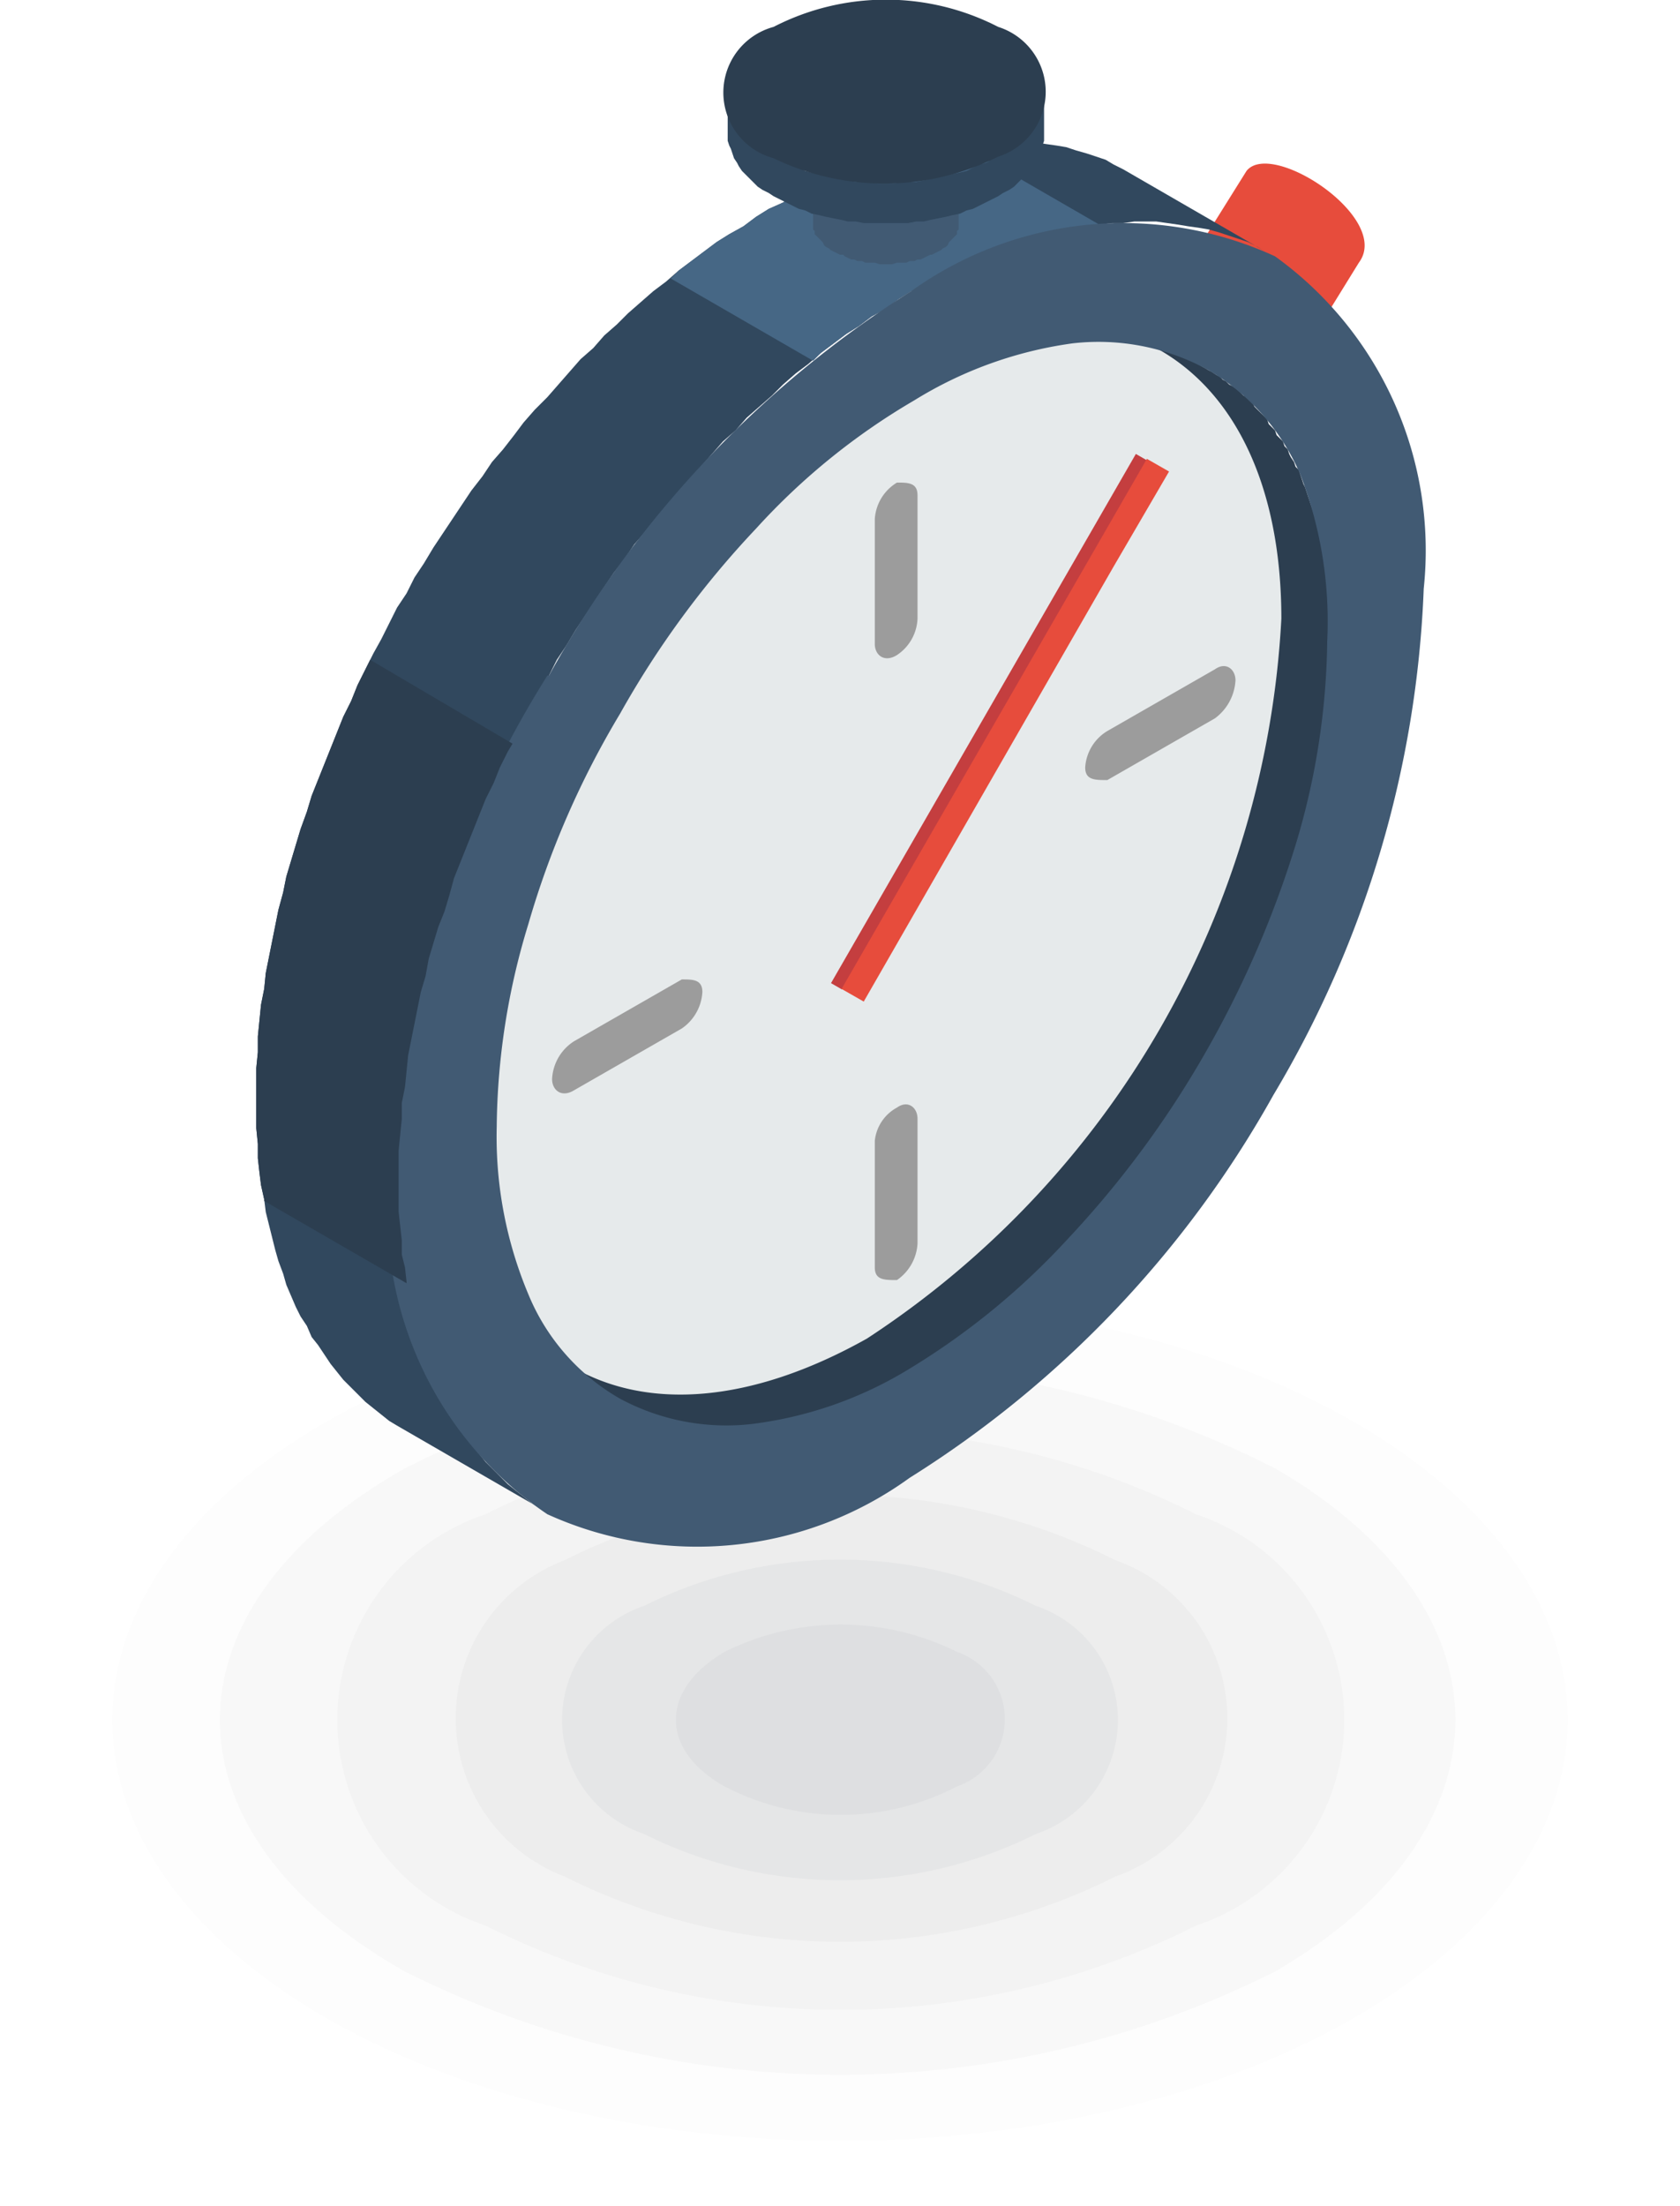 <?xml version="1.0" encoding="UTF-8"?> <svg xmlns="http://www.w3.org/2000/svg" viewBox="0 0 10.62 13.94"> <defs> <style>.cls-1{fill:#040507;opacity:0;}.cls-1,.cls-10,.cls-11,.cls-12,.cls-13,.cls-15,.cls-3,.cls-4,.cls-5,.cls-6,.cls-7,.cls-8,.cls-9{fill-rule:evenodd;}.cls-2{fill:#0b0e14;opacity:0.01;}.cls-3{fill:#131822;opacity:0.02;}.cls-4{fill:#1b2230;opacity:0.02;}.cls-5{fill:#232c3f;opacity:0.03;}.cls-6{fill:#2b374d;opacity:0.04;}.cls-7{fill:#34415c;opacity:0.04;}.cls-8{fill:#e74c3c;}.cls-9{fill:#2c3e50;}.cls-10{fill:#e6eaeb;}.cls-11{fill:#31485e;}.cls-12{fill:#466785;}.cls-13{fill:#415a73;}.cls-14{fill:#c43e3f;}.cls-15{fill:#9c9c9c;}</style> </defs> <g id="Слой_2" data-name="Слой 2"> <g id="Слой_1-2" data-name="Слой 1"> <path class="cls-1" d="M9.07,8.7c2.07,1.2,2.07,3.14,0,4.34a8.28,8.28,0,0,1-7.51,0c-2.08-1.2-2.08-3.14,0-4.34A8.28,8.28,0,0,1,9.07,8.7Z"></path> <ellipse class="cls-2" cx="5.31" cy="10.87" rx="4.6" ry="2.66"></ellipse> <path class="cls-3" d="M8.06,9.28c1.52.88,1.52,2.3,0,3.18a6.12,6.12,0,0,1-5.5,0C1,11.58,1,10.16,2.56,9.28A6.06,6.06,0,0,1,8.06,9.28Z"></path> <path class="cls-4" d="M7.56,9.57a1.37,1.37,0,0,1,0,2.6,5,5,0,0,1-4.49,0,1.37,1.37,0,0,1,0-2.6A5,5,0,0,1,7.56,9.57Z"></path> <path class="cls-5" d="M7.05,9.86a1.06,1.06,0,0,1,0,2,3.88,3.88,0,0,1-3.48,0,1.07,1.07,0,0,1,0-2A3.88,3.88,0,0,1,7.05,9.86Z"></path> <path class="cls-6" d="M6.55,10.15a.76.76,0,0,1,0,1.44,2.77,2.77,0,0,1-2.48,0,.76.76,0,0,1,0-1.44A2.77,2.77,0,0,1,6.55,10.15Z"></path> <path class="cls-7" d="M6.05,10.44a.45.45,0,0,1,0,.85,1.59,1.59,0,0,1-1.47,0c-.41-.23-.41-.61,0-.85A1.65,1.65,0,0,1,6.05,10.44Z"></path> <path class="cls-8" d="M7.63,1.48A2.28,2.28,0,0,1,8.38,2l.21-.34c.21-.28-.55-.78-.71-.58Z"></path> <polygon class="cls-9" points="3.89 8.84 2.98 8.32 3.01 8.34 3.03 8.35 3.05 8.36 3.08 8.37 3.1 8.38 3.13 8.39 3.15 8.4 3.18 8.41 3.2 8.42 3.23 8.43 3.25 8.44 3.28 8.45 3.31 8.45 3.33 8.46 3.36 8.47 3.39 8.47 3.41 8.48 3.44 8.48 3.47 8.49 3.5 8.49 3.52 8.49 3.55 8.49 3.58 8.5 3.61 8.5 3.64 8.5 3.67 8.5 3.7 8.5 3.73 8.5 3.76 8.5 3.79 8.5 3.82 8.49 3.85 8.49 3.88 8.49 3.9 8.48 3.94 8.48 3.96 8.48 4 8.47 4.03 8.46 4.06 8.46 4.09 8.45 4.12 8.45 4.15 8.44 4.18 8.43 4.21 8.42 4.24 8.41 4.27 8.4 4.3 8.39 4.34 8.38 4.37 8.37 4.4 8.36 4.43 8.35 4.46 8.33 4.5 8.32 4.53 8.3 4.56 8.29 4.59 8.28 4.63 8.26 4.66 8.24 4.7 8.23 4.73 8.21 4.76 8.19 4.79 8.18 4.83 8.16 4.86 8.14 4.9 8.12 4.93 8.1 4.96 8.08 5 8.06 5.03 8.03 5.06 8.01 5.1 7.99 5.13 7.97 5.16 7.95 5.19 7.92 5.23 7.9 5.26 7.87 5.29 7.85 5.32 7.82 5.36 7.8 5.39 7.77 5.42 7.75 5.45 7.72 5.48 7.7 5.51 7.67 5.54 7.64 5.58 7.61 5.61 7.58 5.64 7.56 5.67 7.53 5.7 7.5 5.73 7.47 5.76 7.44 5.79 7.41 5.82 7.38 5.85 7.35 5.88 7.32 5.91 7.29 5.94 7.25 5.97 7.22 6 7.19 6.03 7.15 6.06 7.12 6.09 7.09 6.12 7.05 6.14 7.02 6.17 6.98 6.2 6.95 6.23 6.91 6.26 6.88 6.28 6.84 6.31 6.8 6.34 6.77 6.37 6.73 6.39 6.69 6.42 6.66 6.45 6.62 6.47 6.58 6.5 6.54 6.52 6.51 6.55 6.47 6.57 6.43 6.6 6.39 6.62 6.35 6.65 6.31 6.67 6.27 6.69 6.23 6.72 6.2 6.74 6.16 6.76 6.12 6.79 6.08 6.81 6.04 6.83 6 6.85 5.95 6.87 5.91 6.89 5.87 6.91 5.83 6.93 5.79 6.96 5.75 6.97 5.71 6.99 5.67 7.01 5.63 7.03 5.58 7.05 5.54 7.07 5.5 7.09 5.46 7.11 5.42 7.12 5.38 7.14 5.33 7.16 5.29 7.17 5.25 7.19 5.21 7.2 5.17 7.22 5.12 7.23 5.08 7.25 5.04 7.26 5 7.28 4.95 7.29 4.91 7.3 4.87 7.32 4.83 7.33 4.79 7.34 4.75 7.35 4.7 7.36 4.66 7.37 4.62 7.38 4.58 7.39 4.54 7.4 4.5 7.41 4.46 7.42 4.42 7.43 4.38 7.44 4.34 7.45 4.3 7.45 4.26 7.46 4.21 7.46 4.17 7.47 4.13 7.48 4.09 7.48 4.05 7.49 4.01 7.49 3.97 7.5 3.93 7.5 3.89 7.5 3.85 7.51 3.81 7.51 3.77 7.51 3.73 7.51 3.69 7.51 3.65 7.52 3.62 7.52 3.58 7.52 3.54 7.52 3.5 7.52 3.46 7.51 3.42 7.51 3.38 7.51 3.35 7.51 3.31 7.51 3.27 7.5 3.24 7.5 3.2 7.5 3.17 7.49 3.13 7.49 3.1 7.48 3.06 7.48 3.03 7.47 2.99 7.46 2.96 7.46 2.93 7.45 2.9 7.45 2.86 7.44 2.83 7.43 2.8 7.42 2.77 7.41 2.74 7.4 2.71 7.39 2.68 7.38 2.65 7.37 2.62 7.36 2.59 7.35 2.56 7.34 2.54 7.33 2.51 7.32 2.48 7.3 2.45 7.29 2.43 7.28 2.4 7.26 2.37 7.25 2.35 7.23 2.32 7.22 2.3 7.2 2.27 7.19 2.25 7.17 2.22 7.16 2.2 7.14 2.18 7.12 2.16 7.11 2.13 7.09 2.11 7.07 2.09 7.05 2.07 7.03 2.05 7.01 2.03 6.99 2.01 6.97 1.99 6.96 1.98 6.93 1.96 6.91 1.94 6.89 1.92 6.87 1.91 6.85 1.89 6.83 1.88 6.81 1.86 6.79 1.85 6.76 1.83 6.74 1.82 7.64 2.34 7.66 2.35 7.69 2.37 7.71 2.38 7.73 2.4 7.75 2.41 7.77 2.43 7.79 2.44 7.82 2.46 7.84 2.48 7.86 2.5 7.88 2.51 7.9 2.53 7.92 2.55 7.93 2.57 7.95 2.59 7.97 2.61 7.99 2.63 8.01 2.65 8.02 2.68 8.04 2.7 8.06 2.72 8.07 2.75 8.09 2.77 8.11 2.79 8.12 2.82 8.14 2.84 8.15 2.87 8.16 2.89 8.18 2.92 8.19 2.95 8.21 2.97 8.22 3 8.23 3.03 8.24 3.06 8.25 3.08 8.26 3.11 8.27 3.14 8.28 3.17 8.29 3.2 8.3 3.23 8.31 3.26 8.32 3.29 8.33 3.32 8.34 3.35 8.35 3.38 8.35 3.42 8.36 3.45 8.37 3.48 8.37 3.52 8.38 3.55 8.38 3.58 8.39 3.62 8.39 3.65 8.4 3.69 8.4 3.72 8.4 3.76 8.41 3.79 8.41 3.83 8.41 3.87 8.41 3.9 8.42 3.94 8.42 3.98 8.42 4.02 8.42 4.06 8.42 4.1 8.42 4.14 8.42 4.18 8.41 4.21 8.41 4.25 8.41 4.29 8.41 4.33 8.4 4.37 8.4 4.41 8.4 4.45 8.39 4.49 8.39 4.53 8.38 4.57 8.38 4.61 8.37 4.66 8.37 4.7 8.36 4.74 8.35 4.78 8.35 4.82 8.34 4.86 8.33 4.9 8.32 4.94 8.31 4.98 8.3 5.02 8.29 5.06 8.28 5.1 8.27 5.14 8.26 5.18 8.25 5.22 8.24 5.27 8.23 5.31 8.22 5.35 8.21 5.39 8.19 5.43 8.18 5.47 8.16 5.52 8.15 5.56 8.14 5.6 8.12 5.64 8.11 5.69 8.09 5.73 8.07 5.77 8.06 5.81 8.04 5.85 8.02 5.9 8.01 5.94 7.99 5.98 7.97 6.02 7.95 6.06 7.93 6.11 7.92 6.15 7.9 6.19 7.88 6.23 7.86 6.27 7.84 6.31 7.82 6.35 7.79 6.39 7.77 6.43 7.75 6.47 7.73 6.51 7.71 6.55 7.69 6.6 7.66 6.64 7.64 6.67 7.62 6.71 7.59 6.75 7.57 6.79 7.55 6.83 7.52 6.87 7.5 6.91 7.47 6.95 7.45 6.99 7.42 7.03 7.4 7.06 7.37 7.1 7.35 7.14 7.32 7.18 7.29 7.21 7.27 7.25 7.24 7.29 7.21 7.32 7.18 7.36 7.16 7.4 7.13 7.43 7.1 7.47 7.07 7.5 7.04 7.54 7.02 7.57 6.99 7.61 6.96 7.64 6.93 7.67 6.9 7.71 6.87 7.74 6.84 7.77 6.81 7.81 6.78 7.84 6.75 7.87 6.72 7.9 6.69 7.93 6.66 7.96 6.63 7.99 6.6 8.02 6.57 8.05 6.54 8.08 6.51 8.11 6.48 8.13 6.45 8.16 6.42 8.19 6.38 8.21 6.35 8.24 6.32 8.27 6.29 8.29 6.26 8.32 6.22 8.35 6.19 8.37 6.16 8.39 6.13 8.42 6.09 8.44 6.06 8.46 6.03 8.49 6 8.51 5.96 8.53 5.93 8.55 5.9 8.58 5.86 8.6 5.83 8.62 5.8 8.64 5.76 8.66 5.73 8.68 5.7 8.7 5.66 8.71 5.63 8.73 5.6 8.75 5.56 8.77 5.53 8.78 5.5 8.8 5.46 8.81 5.43 8.83 5.4 8.84 5.37 8.85 5.33 8.87 5.3 8.88 5.27 8.89 5.24 8.9 5.21 8.91 5.17 8.92 5.14 8.93 5.11 8.94 5.08 8.95 5.05 8.96 5.02 8.97 4.99 8.97 4.96 8.98 4.93 8.98 4.9 8.99 4.87 9 4.84 9 4.81 9.01 4.78 9.01 4.75 9.01 4.72 9.02 4.69 9.02 4.66 9.02 4.63 9.02 4.6 9.02 4.57 9.02 4.54 9.02 4.51 9.02 4.48 9.02 4.45 9.02 4.42 9.01 4.4 9.01 4.37 9.01 4.34 9 4.31 9 4.29 8.99 4.26 8.99 4.23 8.98 4.21 8.97 4.18 8.97 4.16 8.96 4.13 8.95 4.1 8.94 4.08 8.93 4.05 8.92 4.03 8.91 4 8.9 3.98 8.89 3.96 8.88 3.93 8.87 3.91 8.86 3.89 8.84"></polygon> <path class="cls-10" d="M5.48,2.4A5.8,5.8,0,0,0,2.86,6.94C2.86,8.61,4,9.29,5.48,8.46A5.8,5.8,0,0,0,8.1,3.91C8.1,2.24,6.93,1.56,5.48,2.4Z"></path> <polygon class="cls-11" points="4.86 1.32 4.95 1.28 5.03 1.23 5.11 1.19 5.19 1.15 5.28 1.12 5.36 1.08 5.44 1.05 5.52 1.02 5.59 1 5.67 0.97 5.75 0.95 5.83 0.94 5.9 0.92 5.98 0.91 6.05 0.9 6.13 0.89 6.2 0.88 6.27 0.88 6.34 0.88 6.41 0.88 6.48 0.89 6.54 0.9 6.61 0.91 6.68 0.92 6.74 0.93 6.8 0.95 6.87 0.97 6.93 0.99 6.99 1.01 7.04 1.04 7.1 1.07 8 1.59 7.95 1.56 7.89 1.53 7.83 1.51 7.77 1.49 7.71 1.47 7.64 1.45 7.58 1.44 7.51 1.43 7.45 1.42 7.38 1.41 7.31 1.4 7.24 1.4 7.17 1.4 7.1 1.41 7.03 1.41 6.95 1.42 6.88 1.43 6.8 1.44 6.73 1.46 6.65 1.47 6.57 1.49 6.5 1.52 6.42 1.54 6.34 1.57 6.26 1.6 6.18 1.64 6.09 1.67 6.01 1.71 5.93 1.75 5.85 1.8 5.76 1.84 5.68 1.89 5.6 1.95 5.51 2 5.43 2.06 5.35 2.11 5.27 2.17 5.19 2.23 5.11 2.3 5.03 2.36 4.95 2.43 4.88 2.5 4.8 2.57 4.72 2.64 4.65 2.72 4.57 2.79 4.5 2.87 4.43 2.95 4.36 3.03 4.29 3.11 4.22 3.19 4.15 3.27 4.08 3.36 4.01 3.44 3.95 3.53 3.88 3.62 3.82 3.71 3.76 3.8 3.7 3.89 3.64 3.98 3.58 4.08 3.52 4.17 3.47 4.27 3.41 4.36 3.36 4.46 3.31 4.56 3.26 4.65 3.21 4.75 3.16 4.85 3.12 4.95 3.07 5.05 3.03 5.15 2.99 5.25 2.95 5.35 2.91 5.45 2.87 5.55 2.84 5.66 2.81 5.76 2.77 5.86 2.74 5.96 2.71 6.06 2.69 6.17 2.66 6.27 2.64 6.37 2.62 6.47 2.6 6.57 2.58 6.67 2.57 6.77 2.56 6.87 2.54 6.97 2.54 7.07 2.53 7.17 2.52 7.27 2.52 7.37 2.52 7.46 2.52 7.56 2.52 7.66 2.53 7.75 2.54 7.84 2.54 7.93 2.56 8.01 2.57 8.1 2.58 8.18 2.6 8.26 2.62 8.34 2.64 8.42 2.66 8.49 2.69 8.57 2.71 8.64 2.74 8.71 2.77 8.78 2.81 8.84 2.84 8.9 2.87 8.97 2.91 9.03 2.95 9.08 2.99 9.14 3.03 9.19 3.07 9.24 3.12 9.29 3.16 9.33 3.21 9.38 3.26 9.42 3.31 9.46 3.36 9.5 3.41 9.53 2.51 9.01 2.46 8.98 2.41 8.94 2.36 8.9 2.31 8.86 2.26 8.81 2.22 8.77 2.17 8.72 2.13 8.67 2.09 8.62 2.05 8.56 2.01 8.5 1.97 8.45 1.94 8.38 1.9 8.32 1.87 8.26 1.84 8.19 1.81 8.12 1.79 8.05 1.76 7.97 1.74 7.9 1.72 7.82 1.7 7.74 1.68 7.66 1.67 7.58 1.65 7.49 1.64 7.41 1.63 7.32 1.63 7.23 1.62 7.13 1.62 7.04 1.62 6.94 1.62 6.85 1.62 6.75 1.63 6.65 1.63 6.55 1.64 6.45 1.65 6.35 1.67 6.25 1.68 6.15 1.7 6.05 1.72 5.95 1.74 5.85 1.76 5.75 1.79 5.64 1.81 5.54 1.84 5.44 1.87 5.34 1.9 5.24 1.94 5.13 1.97 5.03 2.01 4.93 2.05 4.83 2.09 4.73 2.13 4.63 2.17 4.53 2.22 4.43 2.26 4.33 2.31 4.23 2.36 4.13 2.41 4.04 2.46 3.94 2.51 3.84 2.57 3.75 2.62 3.65 2.68 3.56 2.74 3.46 2.8 3.37 2.86 3.28 2.92 3.19 2.98 3.1 3.05 3.01 3.11 2.92 3.18 2.84 3.25 2.75 3.31 2.67 3.38 2.59 3.46 2.51 3.53 2.43 3.6 2.35 3.67 2.27 3.75 2.2 3.82 2.12 3.9 2.05 3.97 1.98 4.05 1.91 4.13 1.84 4.21 1.78 4.29 1.71 4.37 1.65 4.45 1.59 4.53 1.53 4.61 1.48 4.7 1.43 4.78 1.37 4.86 1.32"></polygon> <polygon class="cls-12" points="4.86 1.32 4.95 1.28 5.03 1.23 5.11 1.19 5.19 1.15 5.28 1.12 5.36 1.08 5.44 1.05 5.52 1.02 5.59 1 5.67 0.97 5.75 0.95 5.83 0.94 5.9 0.92 5.98 0.91 6.05 0.9 6.95 1.42 6.88 1.43 6.8 1.44 6.73 1.46 6.65 1.47 6.57 1.49 6.5 1.52 6.42 1.54 6.34 1.57 6.26 1.6 6.18 1.64 6.09 1.67 6.01 1.71 5.93 1.75 5.85 1.8 5.76 1.84 5.68 1.89 5.6 1.95 5.51 2 5.43 2.06 5.35 2.11 5.27 2.17 5.19 2.23 5.14 2.28 4.24 1.76 4.29 1.71 4.37 1.65 4.45 1.59 4.53 1.53 4.61 1.48 4.7 1.43 4.78 1.37 4.86 1.32"></polygon> <polygon class="cls-9" points="3.84 8.82 2.94 8.3 2.96 8.31 2.98 8.32 3.89 8.84 3.86 8.83 3.84 8.82"></polygon> <polygon class="cls-9" points="7.64 2.34 6.74 1.82 6.72 1.81 6.69 1.79 7.59 2.31 7.62 2.33 7.64 2.34"></polygon> <path class="cls-13" d="M3.47,4.27A6.72,6.72,0,0,1,5.76,1.84a2.3,2.3,0,0,1,2.3-.22A2.29,2.29,0,0,1,9,3.72a6.74,6.74,0,0,1-.95,3.2,6.71,6.71,0,0,1-2.3,2.42,2.29,2.29,0,0,1-2.29.23,2.29,2.29,0,0,1-1-2.11,6.57,6.57,0,0,1,1-3.19ZM7.64,2.34a1.44,1.44,0,0,0-.86-.17,2.56,2.56,0,0,0-1,.36,4.23,4.23,0,0,0-1,.81,5.88,5.88,0,0,0-.86,1.17,5.59,5.59,0,0,0-.58,1.33,4.48,4.48,0,0,0-.2,1.28,2.57,2.57,0,0,0,.2,1.06,1.35,1.35,0,0,0,.58.66A1.42,1.42,0,0,0,4.75,9a2.49,2.49,0,0,0,1-.35,4.59,4.59,0,0,0,1-.82,6.23,6.23,0,0,0,.86-1.16,6.47,6.47,0,0,0,.58-1.33,4.61,4.61,0,0,0,.2-1.29A2.57,2.57,0,0,0,8.22,3,1.4,1.4,0,0,0,7.64,2.34Z"></path> <rect class="cls-14" x="4.32" y="4.52" width="3.86" height="0.08" transform="translate(-0.82 7.7) rotate(-60.05)"></rect> <polygon class="cls-8" points="5.46 6.33 5.32 6.25 7.25 2.9 7.39 2.98 7.04 3.58 5.46 6.33"></polygon> <path class="cls-15" d="M4.31,6.19c.07,0,.13,0,.13.08a.3.3,0,0,1-.13.23l-.68.39c-.08.05-.14,0-.14-.07a.3.3,0,0,1,.14-.24l.68-.39ZM7,4.93c-.08,0-.14,0-.14-.08A.29.29,0,0,1,7,4.62l.68-.39c.07-.05.13,0,.13.07a.32.32,0,0,1-.13.24L7,4.93ZM5.53,7.21A.27.27,0,0,1,5.67,7c.07-.05.13,0,.13.07v.79a.3.3,0,0,1-.13.23c-.08,0-.14,0-.14-.08V7.21Zm.27-3.3a.29.29,0,0,1-.13.23c-.08.05-.14,0-.14-.07V3.28a.29.29,0,0,1,.14-.23c.07,0,.13,0,.13.08Z"></path> <polygon class="cls-13" points="6.06 1.14 6.06 1.42 6.06 1.44 6.06 1.45 6.05 1.46 6.05 1.48 6.04 1.49 6.03 1.5 6.02 1.51 6.01 1.52 6 1.53 5.99 1.55 5.98 1.56 5.96 1.57 5.95 1.58 5.93 1.59 5.91 1.6 5.89 1.61 5.88 1.61 5.86 1.62 5.84 1.63 5.82 1.64 5.8 1.64 5.78 1.65 5.75 1.65 5.73 1.66 5.71 1.66 5.69 1.66 5.67 1.66 5.64 1.67 5.62 1.67 5.6 1.67 5.58 1.67 5.56 1.67 5.53 1.66 5.51 1.66 5.49 1.66 5.47 1.66 5.45 1.65 5.42 1.65 5.4 1.64 5.38 1.64 5.36 1.63 5.34 1.62 5.33 1.61 5.31 1.61 5.29 1.6 5.27 1.59 5.25 1.58 5.24 1.57 5.22 1.56 5.21 1.55 5.2 1.53 5.19 1.52 5.18 1.51 5.17 1.5 5.16 1.49 5.15 1.48 5.15 1.46 5.14 1.45 5.14 1.44 5.14 1.42 5.14 1.14 5.14 1.15 5.14 1.16 5.15 1.18 5.15 1.19 5.16 1.2 5.17 1.21 5.18 1.23 5.19 1.24 5.2 1.25 5.21 1.26 5.22 1.27 5.24 1.28 5.25 1.29 5.27 1.3 5.29 1.31 5.31 1.32 5.33 1.33 5.34 1.34 5.36 1.34 5.38 1.35 5.4 1.36 5.42 1.36 5.45 1.37 5.47 1.37 5.49 1.37 5.51 1.38 5.53 1.38 5.56 1.38 5.58 1.38 5.6 1.38 5.62 1.38 5.64 1.38 5.67 1.38 5.69 1.38 5.71 1.37 5.73 1.37 5.75 1.37 5.78 1.36 5.8 1.36 5.82 1.35 5.84 1.34 5.86 1.34 5.88 1.33 5.89 1.32 5.91 1.31 5.93 1.3 5.95 1.29 5.96 1.28 5.98 1.27 5.99 1.26 6 1.25 6.01 1.24 6.02 1.23 6.03 1.21 6.04 1.2 6.05 1.19 6.05 1.18 6.06 1.16 6.06 1.15 6.06 1.14"></polygon> <polygon class="cls-11" points="6.6 0.63 6.6 0.89 6.59 0.92 6.58 0.94 6.57 0.97 6.56 1 6.54 1.03 6.53 1.05 6.51 1.08 6.49 1.1 6.46 1.13 6.44 1.15 6.41 1.18 6.38 1.2 6.34 1.22 6.31 1.24 6.27 1.26 6.23 1.28 6.19 1.3 6.15 1.32 6.11 1.33 6.07 1.35 6.02 1.36 5.98 1.37 5.93 1.38 5.88 1.39 5.84 1.4 5.79 1.4 5.74 1.41 5.7 1.41 5.65 1.41 5.6 1.41 5.55 1.41 5.5 1.41 5.46 1.41 5.41 1.4 5.36 1.4 5.32 1.39 5.27 1.38 5.22 1.37 5.18 1.36 5.13 1.35 5.09 1.33 5.05 1.32 5.01 1.3 4.97 1.28 4.93 1.26 4.89 1.24 4.86 1.22 4.82 1.2 4.79 1.18 4.76 1.15 4.74 1.13 4.71 1.1 4.69 1.08 4.67 1.05 4.66 1.03 4.64 1 4.63 0.97 4.62 0.94 4.61 0.92 4.6 0.89 4.6 0.63 4.61 0.66 4.62 0.69 4.63 0.72 4.64 0.74 4.66 0.77 4.67 0.8 4.69 0.82 4.71 0.85 4.74 0.87 4.76 0.9 4.79 0.92 4.82 0.94 4.86 0.96 4.89 0.99 4.93 1.01 4.97 1.03 5.01 1.04 5.05 1.06 5.09 1.08 5.13 1.09 5.18 1.1 5.22 1.11 5.27 1.12 5.32 1.13 5.36 1.14 5.41 1.15 5.46 1.15 5.5 1.15 5.55 1.16 5.6 1.16 5.65 1.16 5.7 1.15 5.74 1.15 5.79 1.15 5.84 1.14 5.88 1.13 5.93 1.12 5.98 1.11 6.02 1.1 6.07 1.09 6.11 1.08 6.15 1.06 6.19 1.04 6.23 1.03 6.27 1.01 6.31 0.99 6.34 0.96 6.38 0.94 6.41 0.92 6.44 0.9 6.46 0.87 6.49 0.85 6.51 0.82 6.53 0.8 6.54 0.77 6.56 0.74 6.57 0.72 6.58 0.69 6.59 0.66 6.6 0.63"></polygon> <path class="cls-9" d="M4.89.17a1.55,1.55,0,0,1,1.42,0,.43.43,0,0,1,0,.82A1.61,1.61,0,0,1,4.89,1,.43.43,0,0,1,4.89.17Z"></path> <polygon class="cls-9" points="3.24 4.7 3.21 4.75 3.16 4.85 3.12 4.95 3.07 5.05 3.03 5.15 2.99 5.25 2.95 5.35 2.91 5.45 2.87 5.55 2.84 5.66 2.81 5.76 2.77 5.86 2.74 5.96 2.71 6.06 2.69 6.17 2.66 6.27 2.64 6.37 2.62 6.47 2.6 6.57 2.58 6.67 2.57 6.77 2.56 6.87 2.54 6.97 2.54 7.07 2.53 7.17 2.52 7.27 2.52 7.37 2.52 7.46 2.52 7.56 2.52 7.66 2.53 7.75 2.54 7.84 2.54 7.93 2.56 8.01 2.57 8.1 2.57 8.11 1.67 7.59 1.67 7.58 1.65 7.49 1.64 7.41 1.63 7.32 1.63 7.23 1.62 7.13 1.62 7.04 1.62 6.94 1.62 6.85 1.62 6.75 1.63 6.65 1.63 6.55 1.64 6.45 1.65 6.35 1.67 6.25 1.68 6.15 1.7 6.05 1.72 5.95 1.74 5.85 1.76 5.75 1.79 5.64 1.81 5.54 1.84 5.44 1.87 5.34 1.9 5.24 1.94 5.13 1.97 5.03 2.01 4.93 2.05 4.83 2.09 4.73 2.13 4.63 2.17 4.53 2.22 4.43 2.26 4.33 2.31 4.23 2.34 4.17 3.24 4.7"></polygon> </g> </g> </svg> 